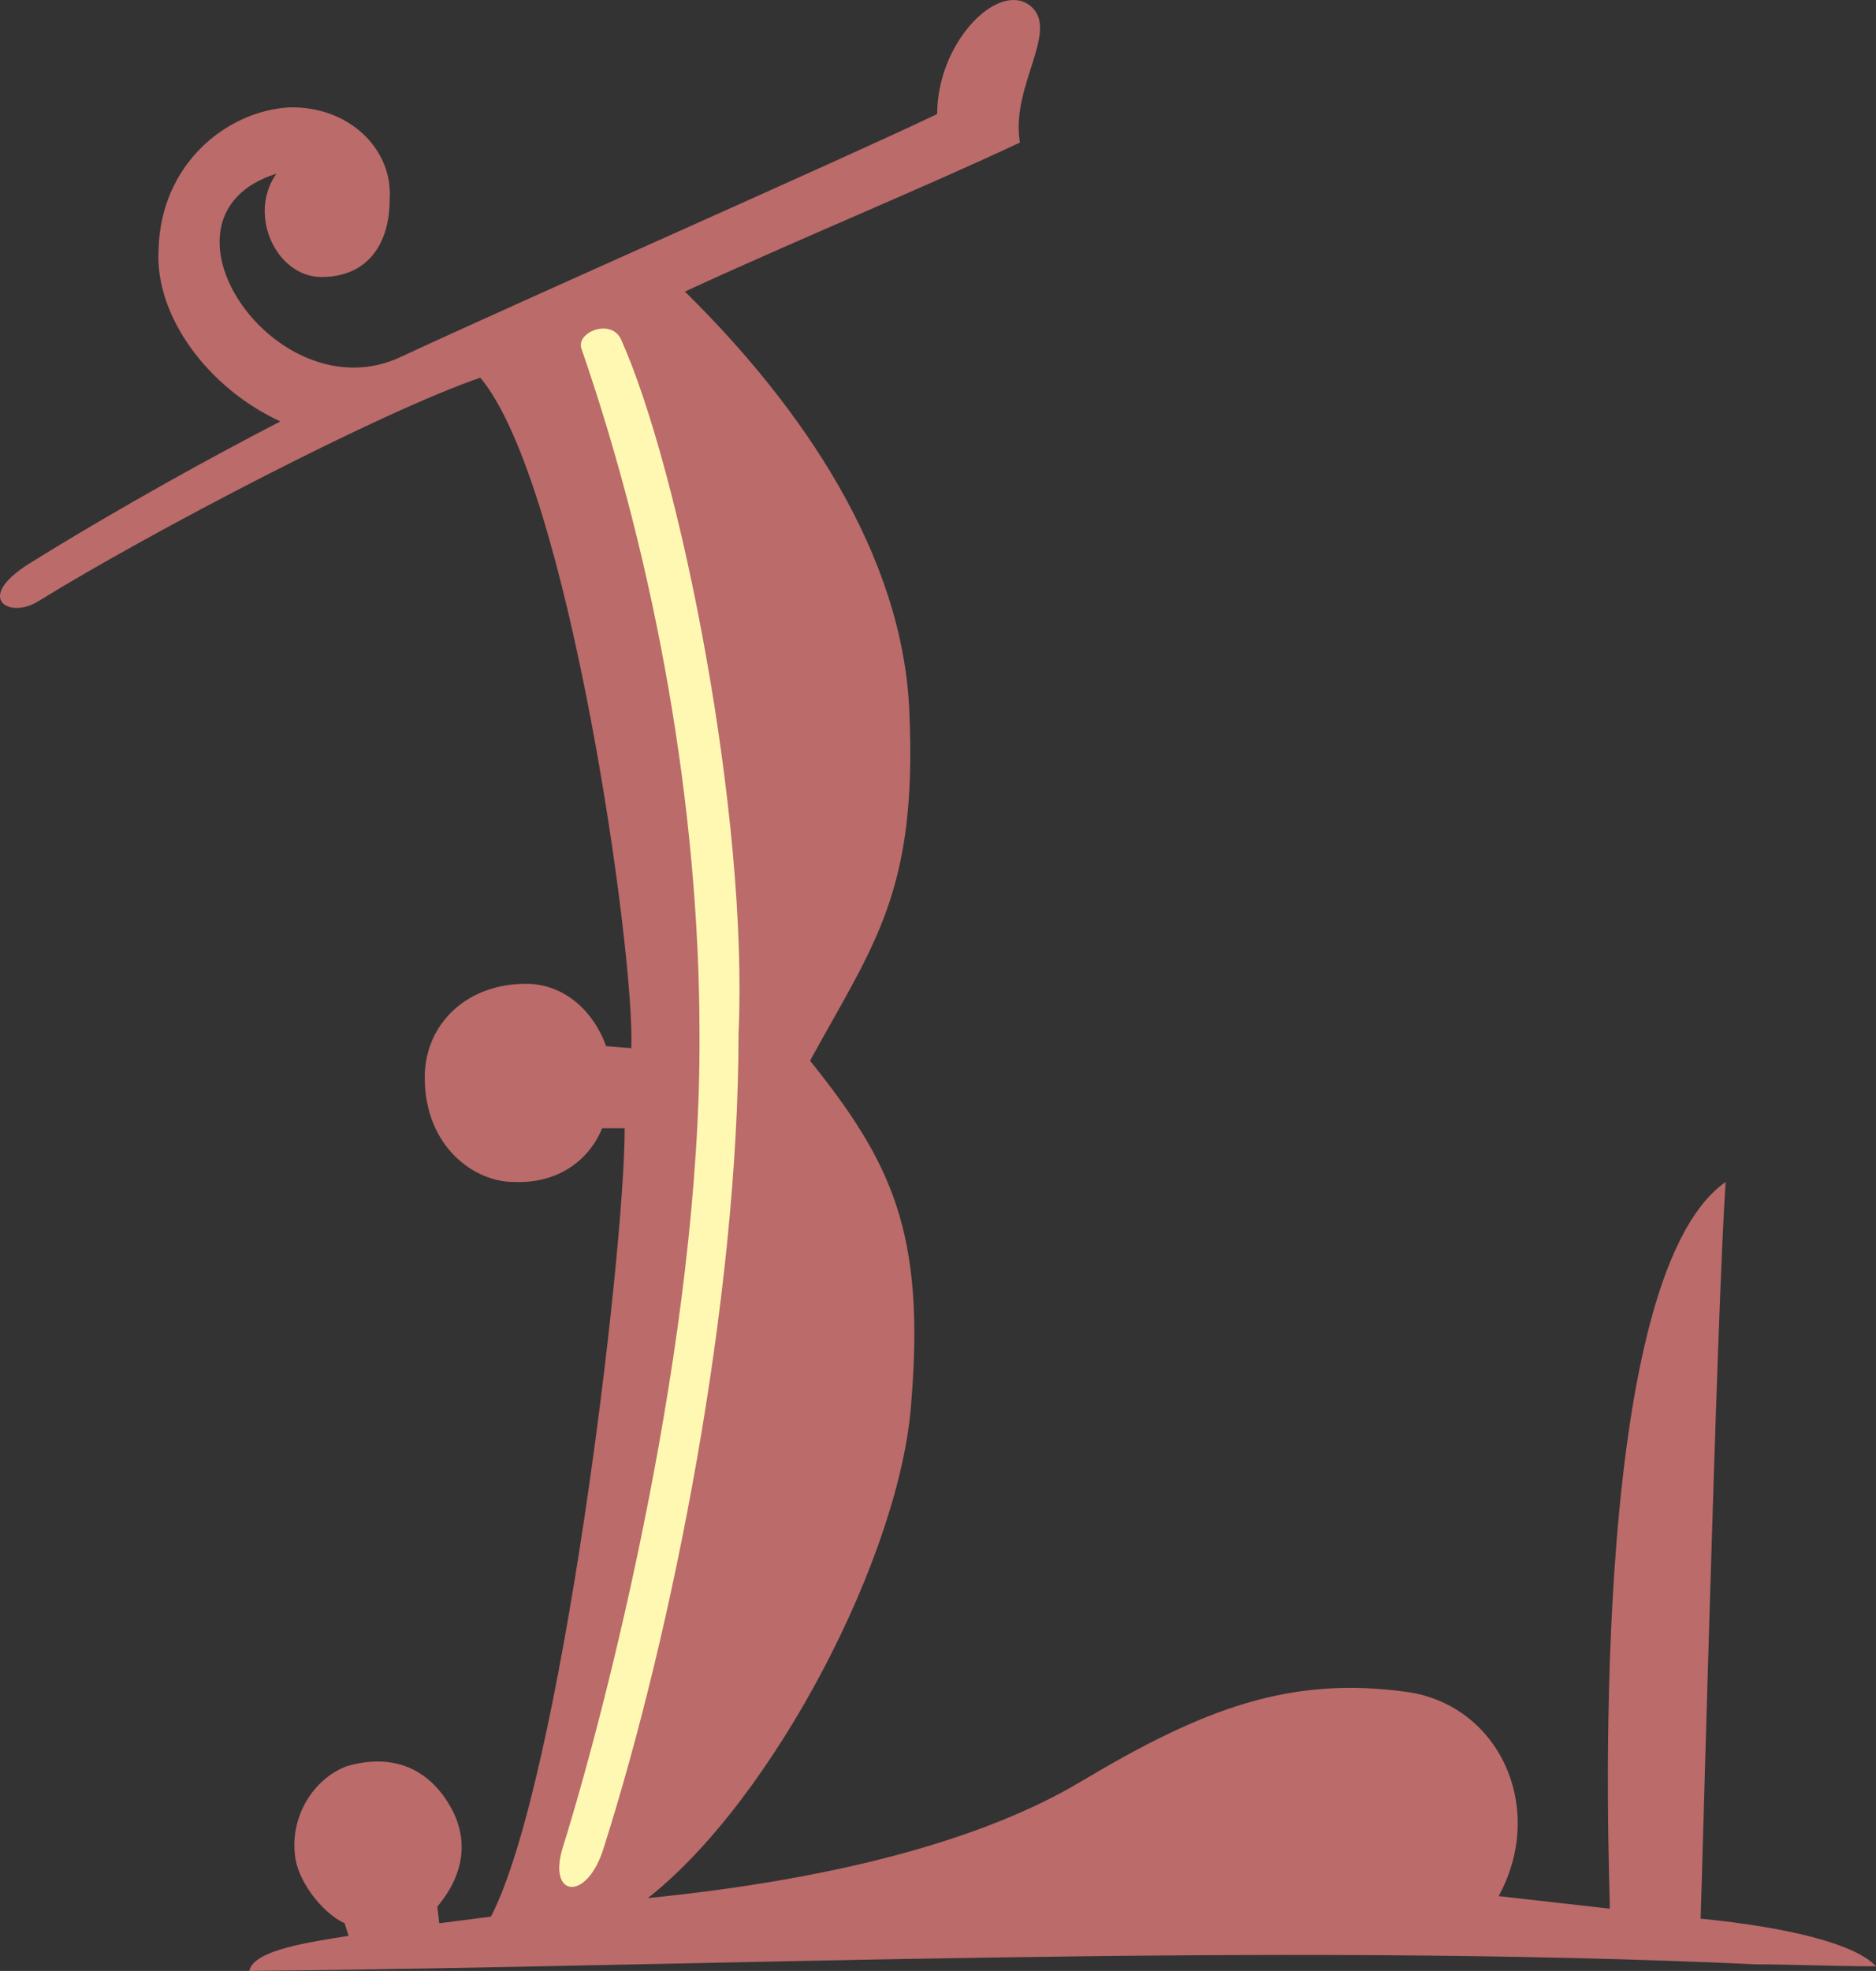 <svg xmlns="http://www.w3.org/2000/svg" width="272.017" height="285.614" viewBox="0 0 204.013 214.211"><rect x="0" y="0" width="204.013" height="214.211" fill="#333333" stroke="none"/><path d="M265.742 428.649c.432-10.008-6.768-61.344-16.416-72.864-10.584 3.6-35.64 16.632-48.024 24.264-3.096 2.016-7.128-.216-1.08-4.032 10.08-6.264 20.376-11.88 27.36-15.48-7.848-3.6-13.68-11.448-13.248-18.648.216-9.36 7.416-15.048 14.112-15.48 6.552-.216 11.448 4.536 11.016 10.08 0 4.536-2.232 8.352-7.416 8.352-4.896 0-8.064-6.768-4.896-11.232-14.832 4.68 0 26.208 13.464 19.944 13.464-6.264 49.104-21.96 58.392-26.424 0-7.632 6.336-14.184 9.864-11.952 3.816 2.52-1.944 8.784-.864 15.048-10.08 4.752-24.768 10.8-36.432 16.2 12.744 12.528 23.76 28.656 24.408 45.72.864 19.512-3.816 25.128-10.8 37.872 8.784 10.944 12.528 18.576 11.016 37.008-1.08 16.56-14.976 43.272-28.656 54 20.16-2.016 36.432-6.264 47.232-12.744 13.176-7.848 22.608-11.448 35.424-9.648 10.08 1.512 15.048 12.744 9.864 22.176l12.096 1.368c0-3.384-2.88-68.184 12.6-78.984-.936 12.6-2.736 82.368-2.736 80.064 9.432.936 16.848 2.736 19.08 5.184-4.032 0-9.648-.216-13.032-.216-53.352-2.448-112.464.216-163.872.72.432-2.304 6.768-3.168 10.8-3.816l-.432-1.368c-2.52-1.152-5.184-4.752-5.4-7.416-.504-4.248 2.016-8.28 5.616-9.648 4.68-1.368 8.496 0 10.944 3.816 2.736 4.248 1.584 8.28-1.08 11.448l.216 1.8 5.616-.72c7.632-14.76 14.544-71.784 14.544-85.68h-2.448c-1.584 3.816-5.184 6.048-9.648 5.832-4.248 0-9.648-3.816-9.648-11.376 0-5.832 4.68-10.368 11.448-10.152 4.032.216 6.984 3.168 8.28 6.768z" style="fill:#ba6b6a" transform="translate(-197.09 -314.734)"/><path d="M277.406 427.065c1.08-23.688-6.336-61.128-12.816-75.528-1.152-2.232-4.968-.648-4.248 1.152 8.064 23.328 12.816 49.968 12.816 74.376.216 32.976-10.152 73.368-14.832 88.344-1.8 5.616 2.664 6.12 4.464 0 7.416-23.328 14.616-59.4 14.616-88.344z" style="fill:#fff8b3" transform="translate(-197.09 -314.734)"/></svg>
